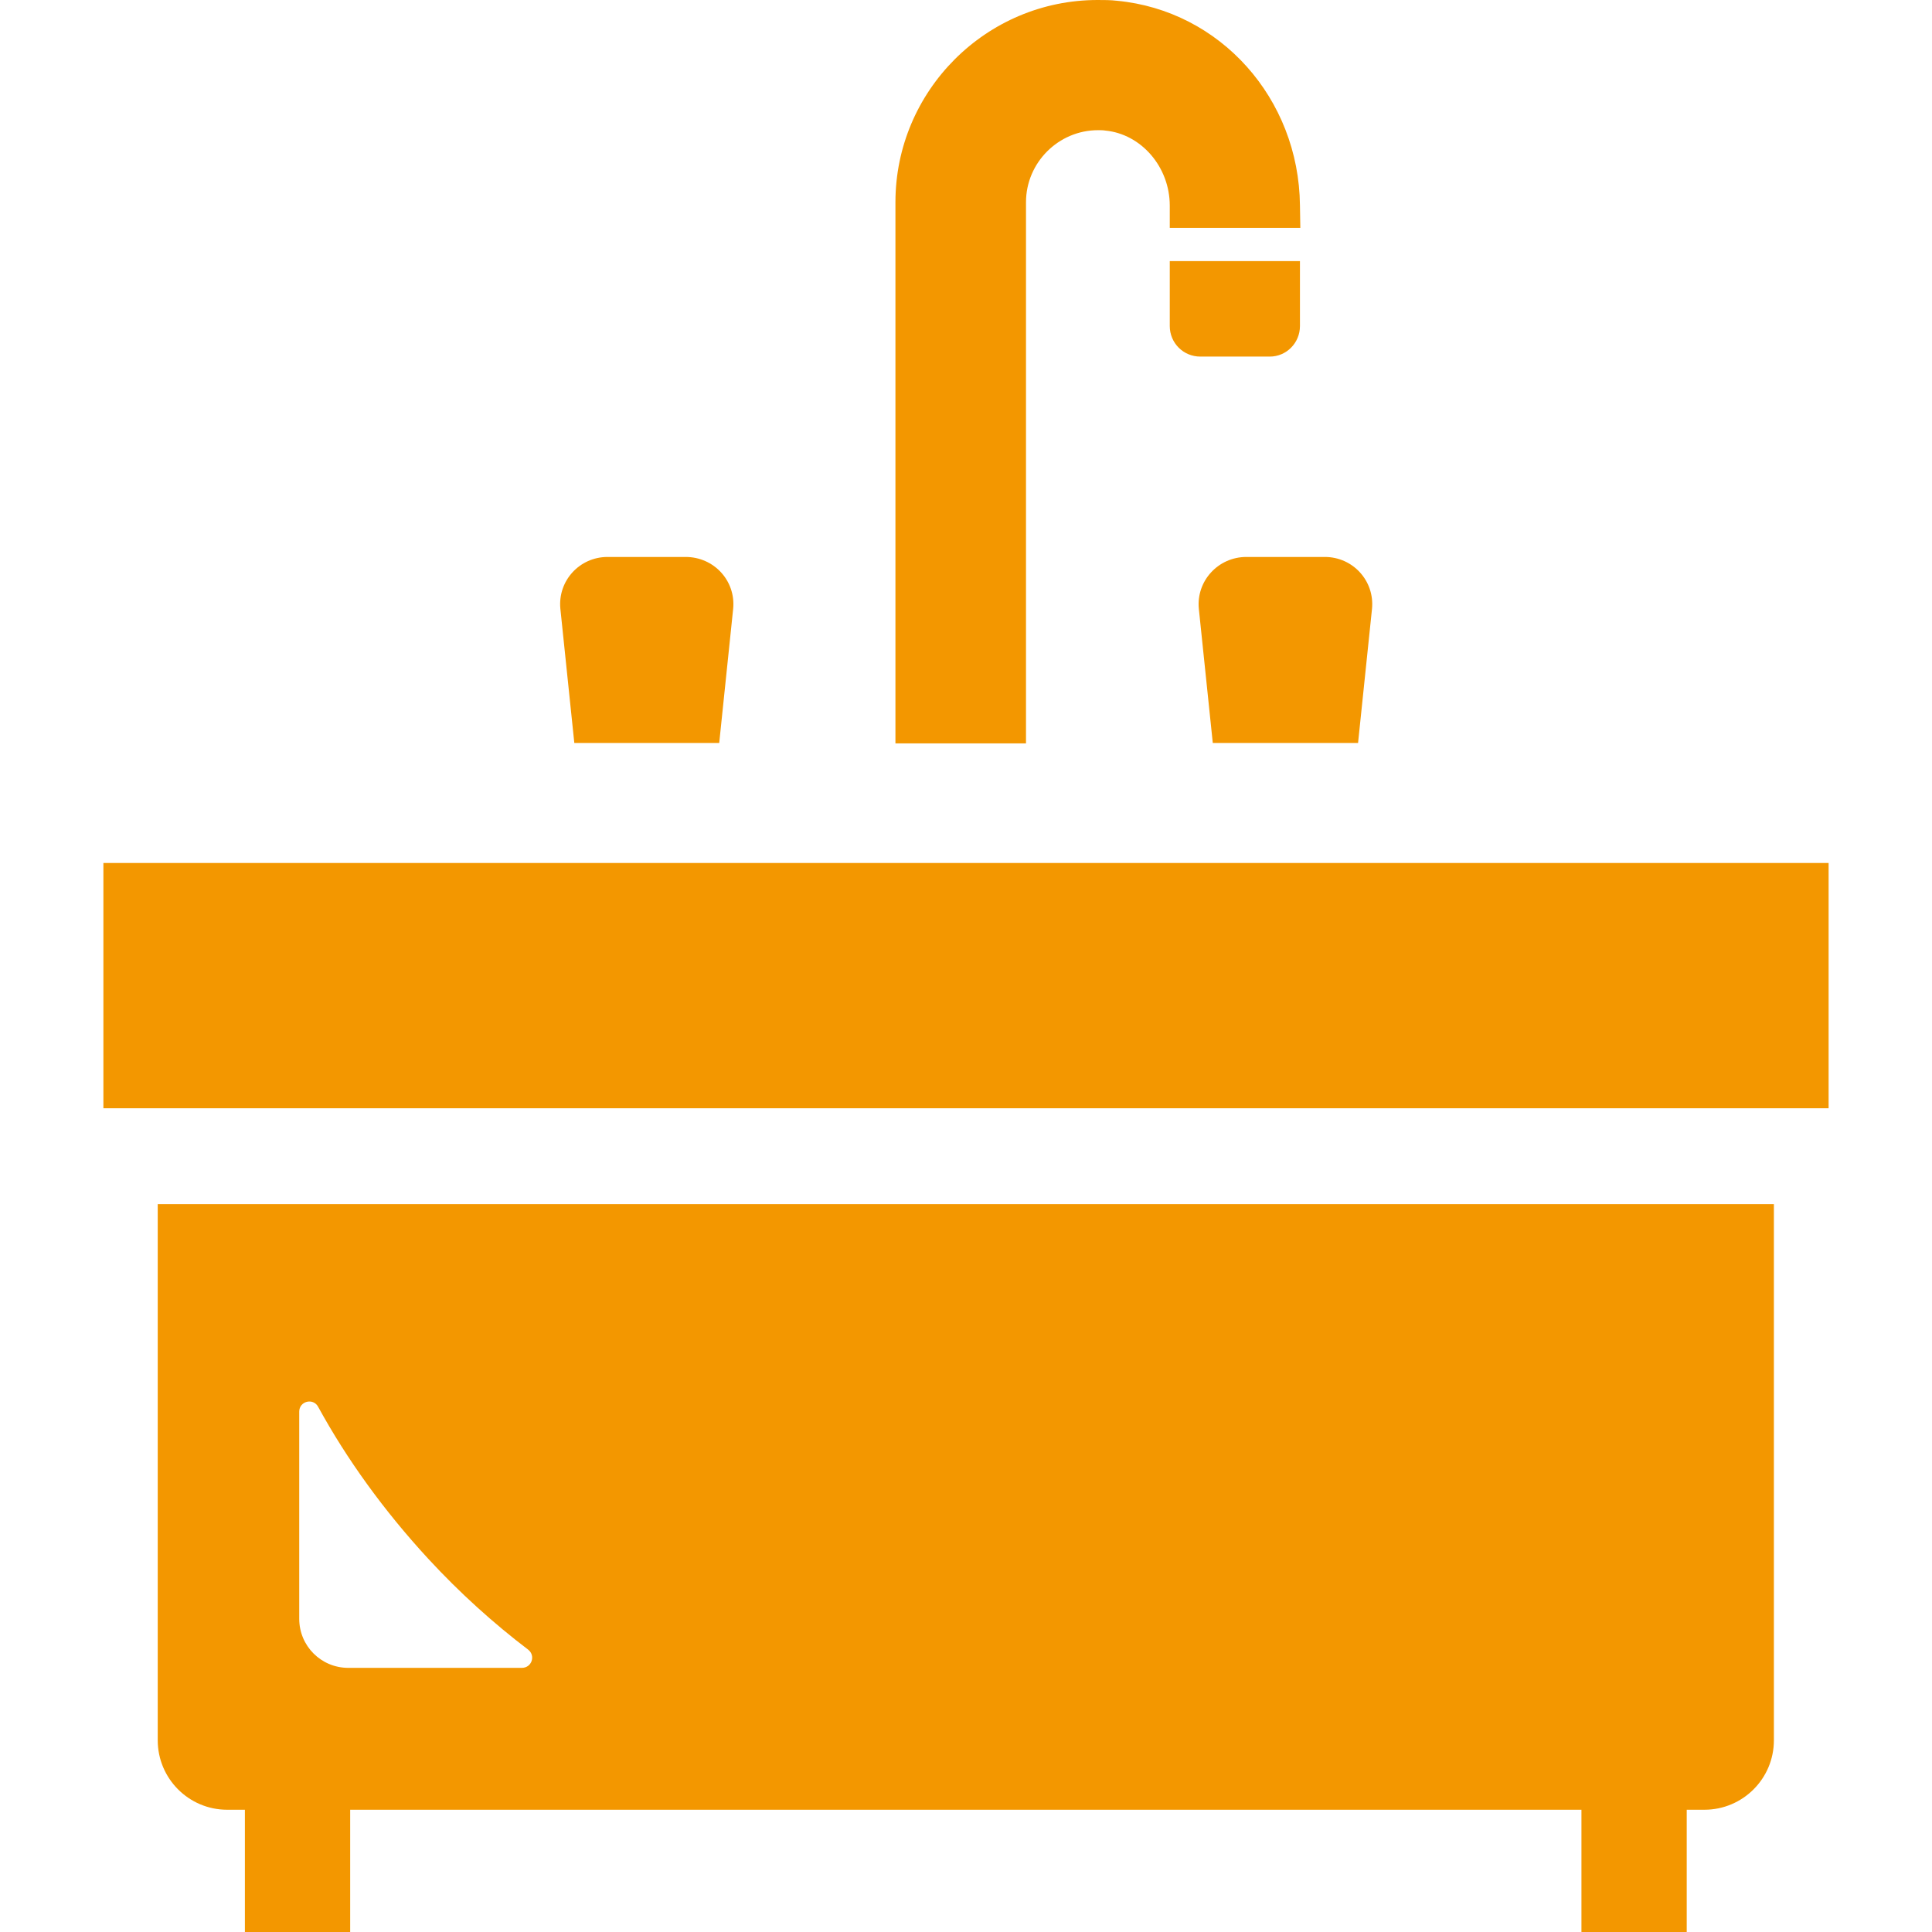<?xml version="1.0" encoding="utf-8"?>
<!-- Generator: Adobe Illustrator 23.0.3, SVG Export Plug-In . SVG Version: 6.00 Build 0)  -->
<svg version="1.1" id="_x31_0" xmlns="http://www.w3.org/2000/svg" xmlns:xlink="http://www.w3.org/1999/xlink" x="0px" y="0px"
	 viewBox="0 0 512 512" style="enable-background:new 0 0 512 512;" xml:space="preserve">
<style type="text/css">
	.st0{fill:#F39700;}
</style>
<g>
	<path class="st0" d="M237.3,196.8v0.2h34.6V53.6c0-10.5,8.6-19.1,19.1-19.1c0.6,0,1.3,0,1.9,0.1c9.5,0.9,17.1,9.6,17.1,19.9v5.7v0
		l0,0v0.2h34l0.4,0v0h0.2l-0.1-6C344.2,26.1,323.4,2.8,296,0.2c-1.7-0.2-3.4-0.2-5.1-0.2c-29.6,0-53.6,24.1-53.6,53.6v142.7
		L237.3,196.8L237.3,196.8z"/>
	<path class="st0" d="M344.5,86.4V69.2h-34.3h-0.1l0,0H310v17.2c0,4.5,3.6,8.1,8.1,8.1h18.4C340.9,94.5,344.5,90.9,344.5,86.4z"/>
	<path class="st0" d="M190.6,196.9l3.7-35.6c0.7-7.4-5.1-13.7-12.6-13.7H161c-7.4,0-13.2,6.3-12.5,13.7l3.7,35.6H190.6z"/>
	<path class="st0" d="M317.7,161.3l3.7,35.6h38.5l3.7-35.6c0.7-7.4-5.1-13.7-12.5-13.7h-20.8C322.8,147.6,317,154,317.7,161.3z"/>
	<polygon class="st0" points="27.4,228.7 27.4,293.3 27.4,293.5 27.4,293.5 27.4,293.7 484.6,293.7 484.6,228.7 	"/>
	<path class="st0" d="M41.8,319.1v142.1c0,10.1,8.2,18.4,18.4,18.4h4.7V512h27.9v-32.4h325.5h0.8V512h27.9v-32.4h4.7
		c10.1,0,18.4-8.2,18.4-18.4V319.1H41.8z M79.3,429v-54.9c0-2.8,3.7-3.7,5-1.3c7.6,13.9,17.4,27.5,29.2,40.3
		c8.4,9.1,17.3,17.1,26.5,24.1c2,1.6,0.9,4.8-1.7,4.8H92.3C85.1,442,79.3,436.2,79.3,429z"/>
</g>
</svg>

